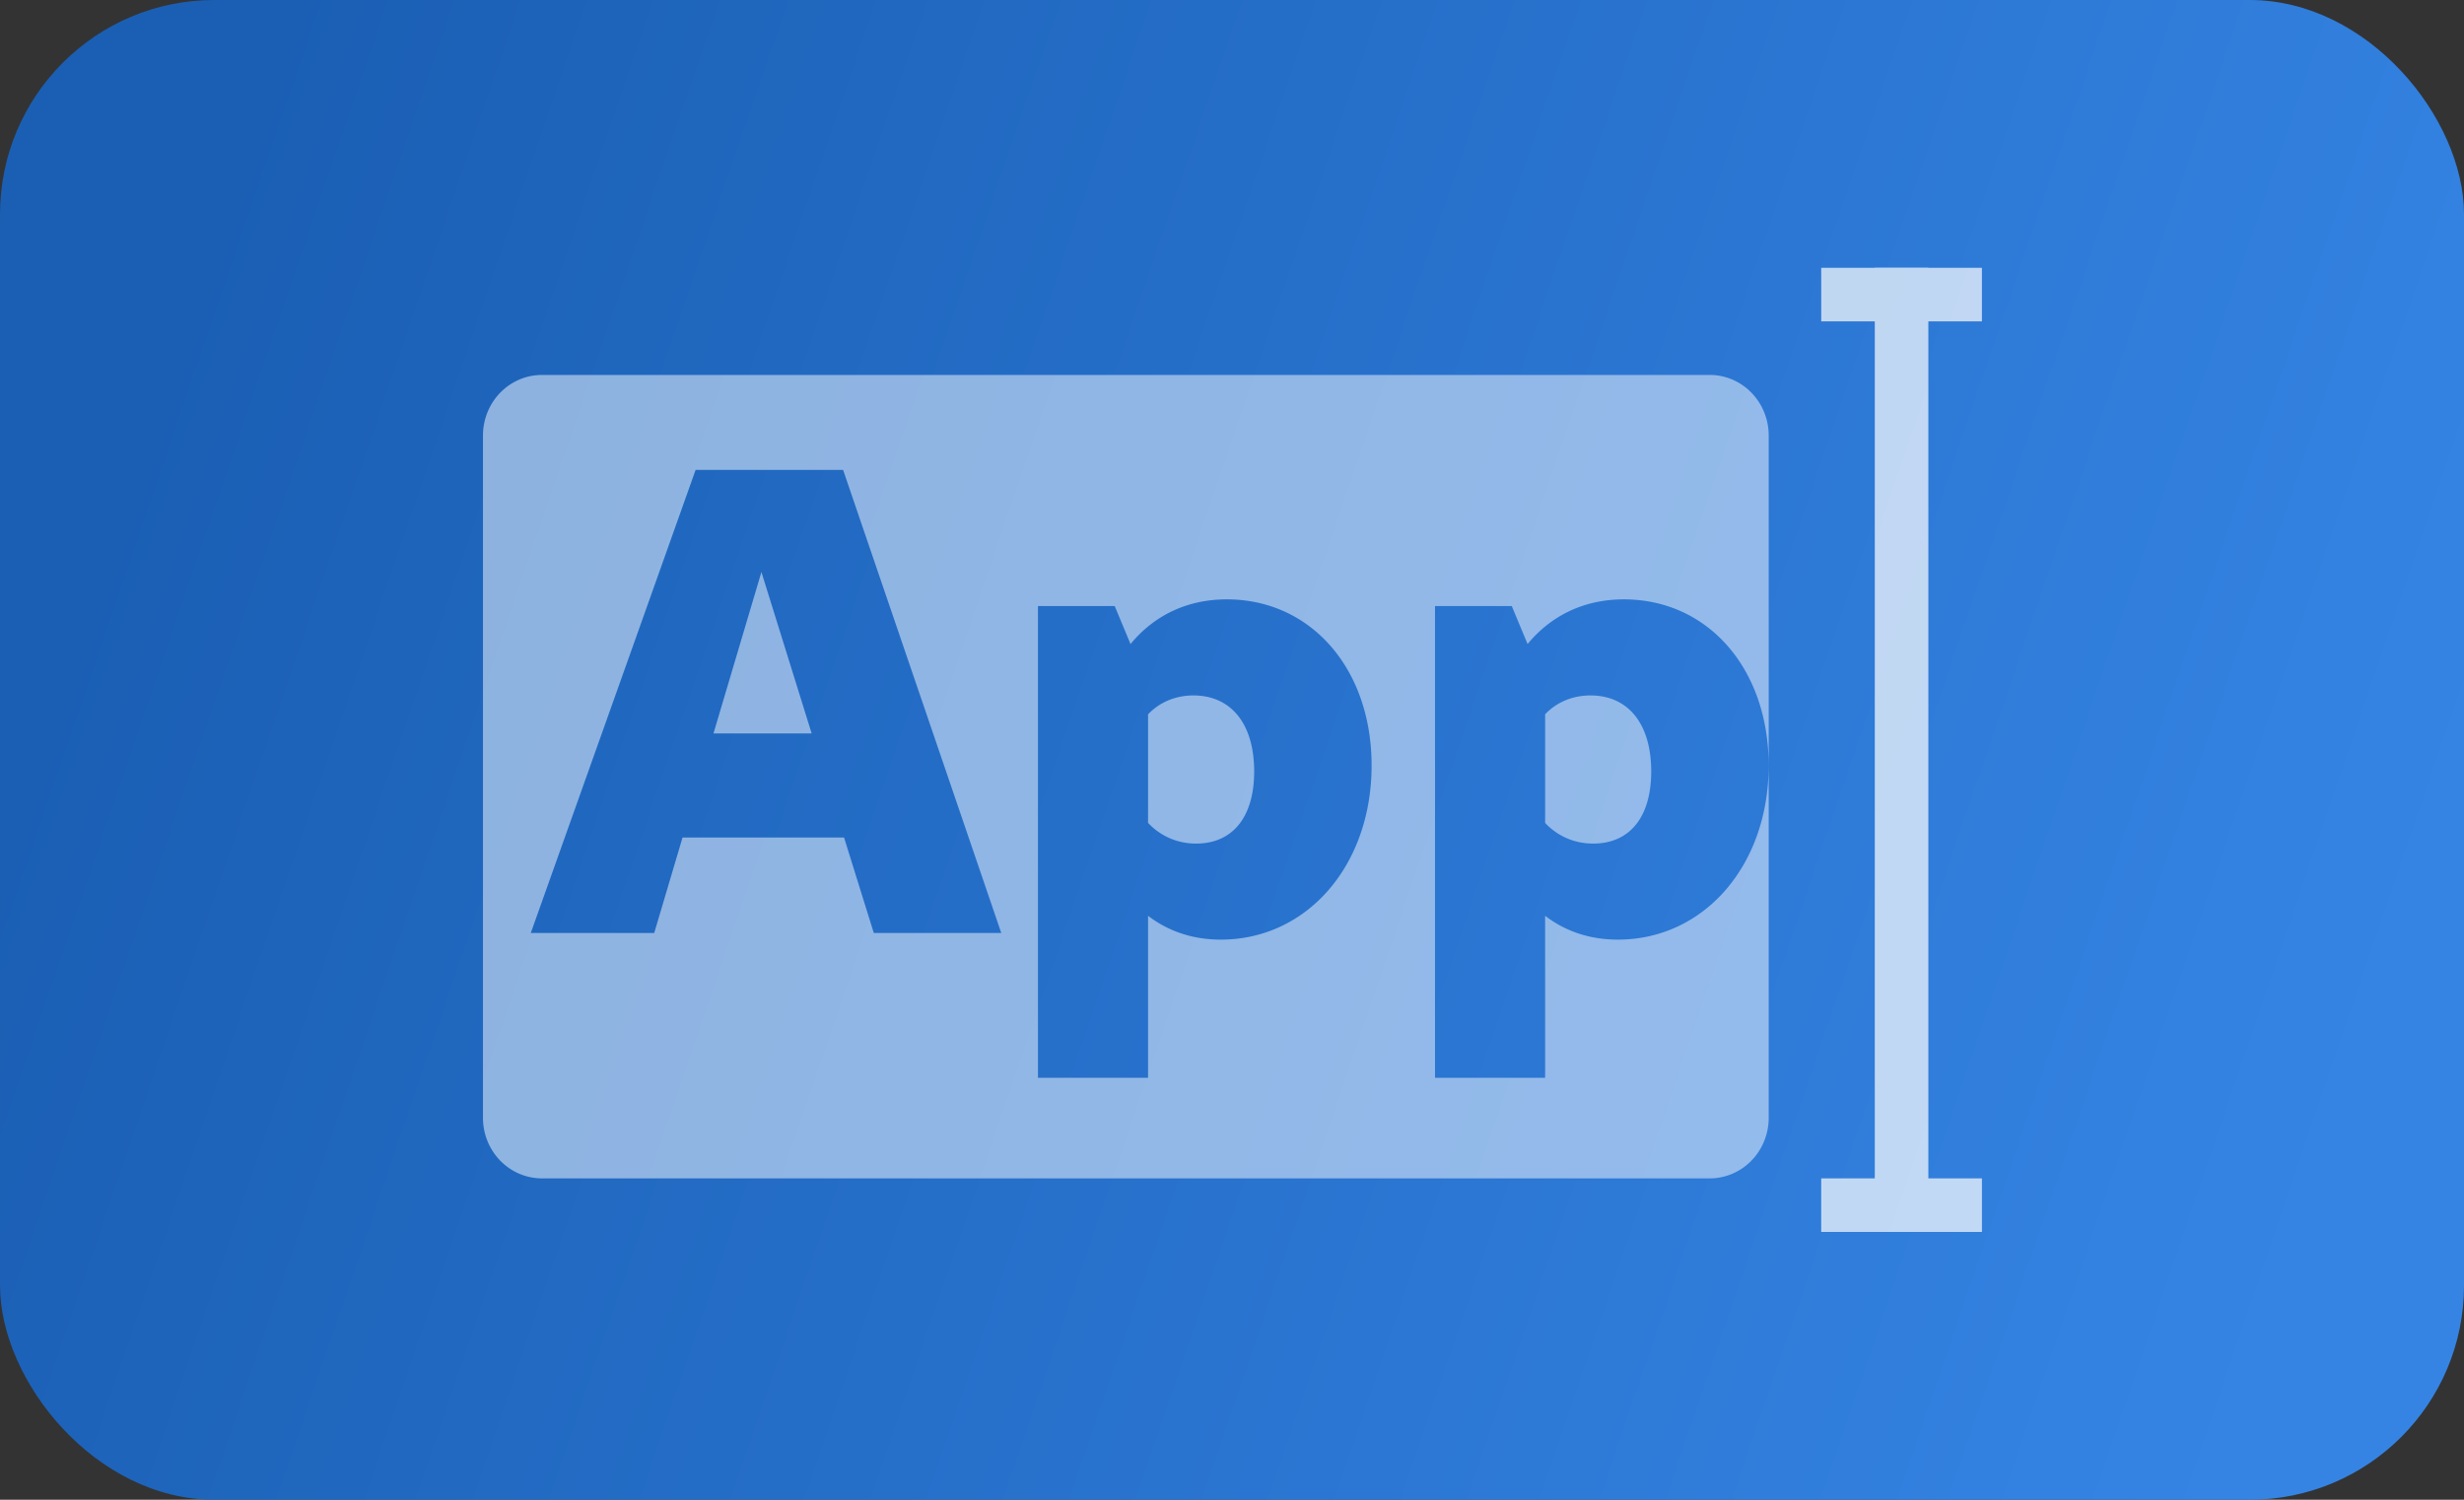 <?xml version="1.0" encoding="UTF-8" standalone="no"?>
<svg
   height="140"
   width="230"
   version="1.1"
   id="svg18"
   sodipodi:docname="guidelines-appnaming-dark.svg"
   inkscape:version="1.3.2 (091e20ef0f, 2023-11-25)"
   xmlns:inkscape="http://www.inkscape.org/namespaces/inkscape"
   xmlns:sodipodi="http://sodipodi.sourceforge.net/DTD/sodipodi-0.dtd"
   xmlns:xlink="http://www.w3.org/1999/xlink"
   xmlns="http://www.w3.org/2000/svg"
   xmlns:svg="http://www.w3.org/2000/svg">
  <rect width="100%" height="100%" fill="#333333" stroke="none"/>
  <defs
     id="defs22">
    <linearGradient
       id="linearGradient1"
       inkscape:collect="always">
      <stop
         style="stop-color:#1a5fb4;stop-opacity:1"
         offset="0"
         id="stop1" />
      <stop
         style="stop-color:#3584e4;stop-opacity:1"
         offset="1"
         id="stop2" />
    </linearGradient>
    <inkscape:path-effect
       effect="fillet_chamfer"
       id="path-effect1"
       is_visible="true"
       lpeversion="1"
       nodesatellites_param="F,0,1,1,0,1.456,0,1 @ F,0,0,1,0,1.456,0,1 @ F,0,1,1,0,1.456,0,1 @ F,0,1,1,0,1.456,0,1"
       radius="0"
       unit="px"
       method="auto"
       mode="F"
       chamfer_steps="1"
       flexible="false"
       use_knot_distance="true"
       apply_no_radius="true"
       apply_with_radius="true"
       only_selected="false"
       hide_knots="false" />
    <linearGradient
       inkscape:collect="always"
       xlink:href="#linearGradient1"
       id="linearGradient2"
       x1="15"
       y1="35"
       x2="220"
       y2="105"
       gradientUnits="userSpaceOnUse" />
  </defs>
  <sodipodi:namedview
     id="namedview20"
     pagecolor="#505050"
     bordercolor="#ffffff"
     borderopacity="1"
     inkscape:pageshadow="0"
     inkscape:pageopacity="0"
     inkscape:pagecheckerboard="1"
     showgrid="false"
     inkscape:current-layer="svg18"
     inkscape:showpageshadow="0"
     inkscape:deskcolor="#505050"
     inkscape:zoom="3.0428571"
     inkscape:cx="140.32864"
     inkscape:cy="106.80751"
     inkscape:window-width="1920"
     inkscape:window-height="1011"
     inkscape:window-x="0"
     inkscape:window-y="0"
     inkscape:window-maximized="1">
    <inkscape:grid
       id="grid1"
       units="px"
       originx="0"
       originy="0"
       spacingx="1"
       spacingy="1"
       empcolor="#3f3fff"
       empopacity="0.251"
       color="#3f3fff"
       opacity="0.125"
       empspacing="5"
       dotted="false"
       gridanglex="30"
       gridanglez="30"
       visible="false" />
  </sodipodi:namedview>
  <rect
     style="font-variation-settings:normal;opacity:1;vector-effect:none;fill:url(#linearGradient2);fill-opacity:1;stroke:none;stroke-width:18;stroke-linecap:round;stroke-linejoin:miter;stroke-miterlimit:4;stroke-dasharray:none;stroke-dashoffset:26.4;stroke-opacity:1;-inkscape-stroke:none;stop-color:#000000;stop-opacity:1"
     width="230"
     height="140"
     x="0.001"
     ry="20"
     rx="20"
     id="rect2"
     y="0" />
  <path
     id="path4"
     style="fill:#d7e6f9;fill-opacity:1;stroke:none;stroke-width:2.017;stroke-linecap:round;stroke-dashoffset:26.4;opacity:0.6"
     d="M 176.081 122.237 A 1.456 1.456 0 0 0 174.625 123.693 L 174.625 140.096 A 1.456 1.456 0 0 0 176.081 141.552 L 204.919 141.552 A 1.456 1.456 0 0 0 206.375 140.096 L 206.375 123.693 A 1.456 1.456 0 0 0 204.919 122.237 L 176.081 122.237 z M 179.876 124.52 L 183.518 124.52 L 187.424 135.652 L 184.276 135.652 L 183.542 133.358 L 179.553 133.358 L 178.854 135.652 L 175.806 135.652 L 179.876 124.52 z M 181.501 126.974 L 180.317 130.856 L 182.742 130.856 L 181.501 126.974 z M 192.993 127.632 C 195.07 127.632 196.569 129.3 196.569 131.626 C 196.569 134.032 194.971 135.812 192.845 135.812 C 192.146 135.812 191.541 135.607 191.049 135.239 L 191.049 139.133 L 188.33 139.133 L 188.33 127.793 L 190.225 127.793 L 190.616 128.706 C 191.195 128.021 192.011 127.632 192.993 127.632 z M 202.798 127.632 C 204.875 127.632 206.374 129.3 206.374 131.626 C 206.374 134.032 204.776 135.812 202.65 135.812 C 201.951 135.812 201.347 135.608 200.854 135.239 L 200.854 139.133 L 198.135 139.133 L 198.135 127.793 L 200.03 127.793 L 200.421 128.706 C 201.001 128.022 201.816 127.632 202.798 127.632 z M 192.17 129.942 C 191.723 129.942 191.331 130.107 191.049 130.396 L 191.049 133.005 C 191.35 133.319 191.766 133.503 192.235 133.503 C 193.142 133.503 193.669 132.861 193.669 131.77 C 193.669 130.615 193.092 129.942 192.17 129.942 z M 201.975 129.942 C 201.529 129.942 201.137 130.106 200.854 130.395 L 200.854 133.006 C 201.155 133.32 201.571 133.503 202.041 133.503 C 202.947 133.503 203.474 132.861 203.474 131.77 C 203.474 130.615 202.898 129.942 201.975 129.942 z "
     transform="matrix(3.78,0,0,3.883,-615,-439.645)" />
  <g
     id="g2"
     style="opacity:0.7">
    <path
       style="fill:#ffffff;stroke-width:2;stop-color:#000000"
       d="m 175.001,25 h 5 V 115 h -5 z"
       id="path10" />
    <rect
       style="fill:#ffffff;stroke-width:2;stop-color:#000000"
       width="15.001"
       height="5"
       x="169.999"
       y="25"
       rx="0"
       ry="0"
       id="rect12" />
    <rect
       style="fill:#ffffff;stroke-width:2;stop-color:#000000"
       width="15.001"
       height="5"
       x="169.999"
       y="110"
       rx="0"
       ry="0"
       id="rect14" />
  </g>
</svg>

